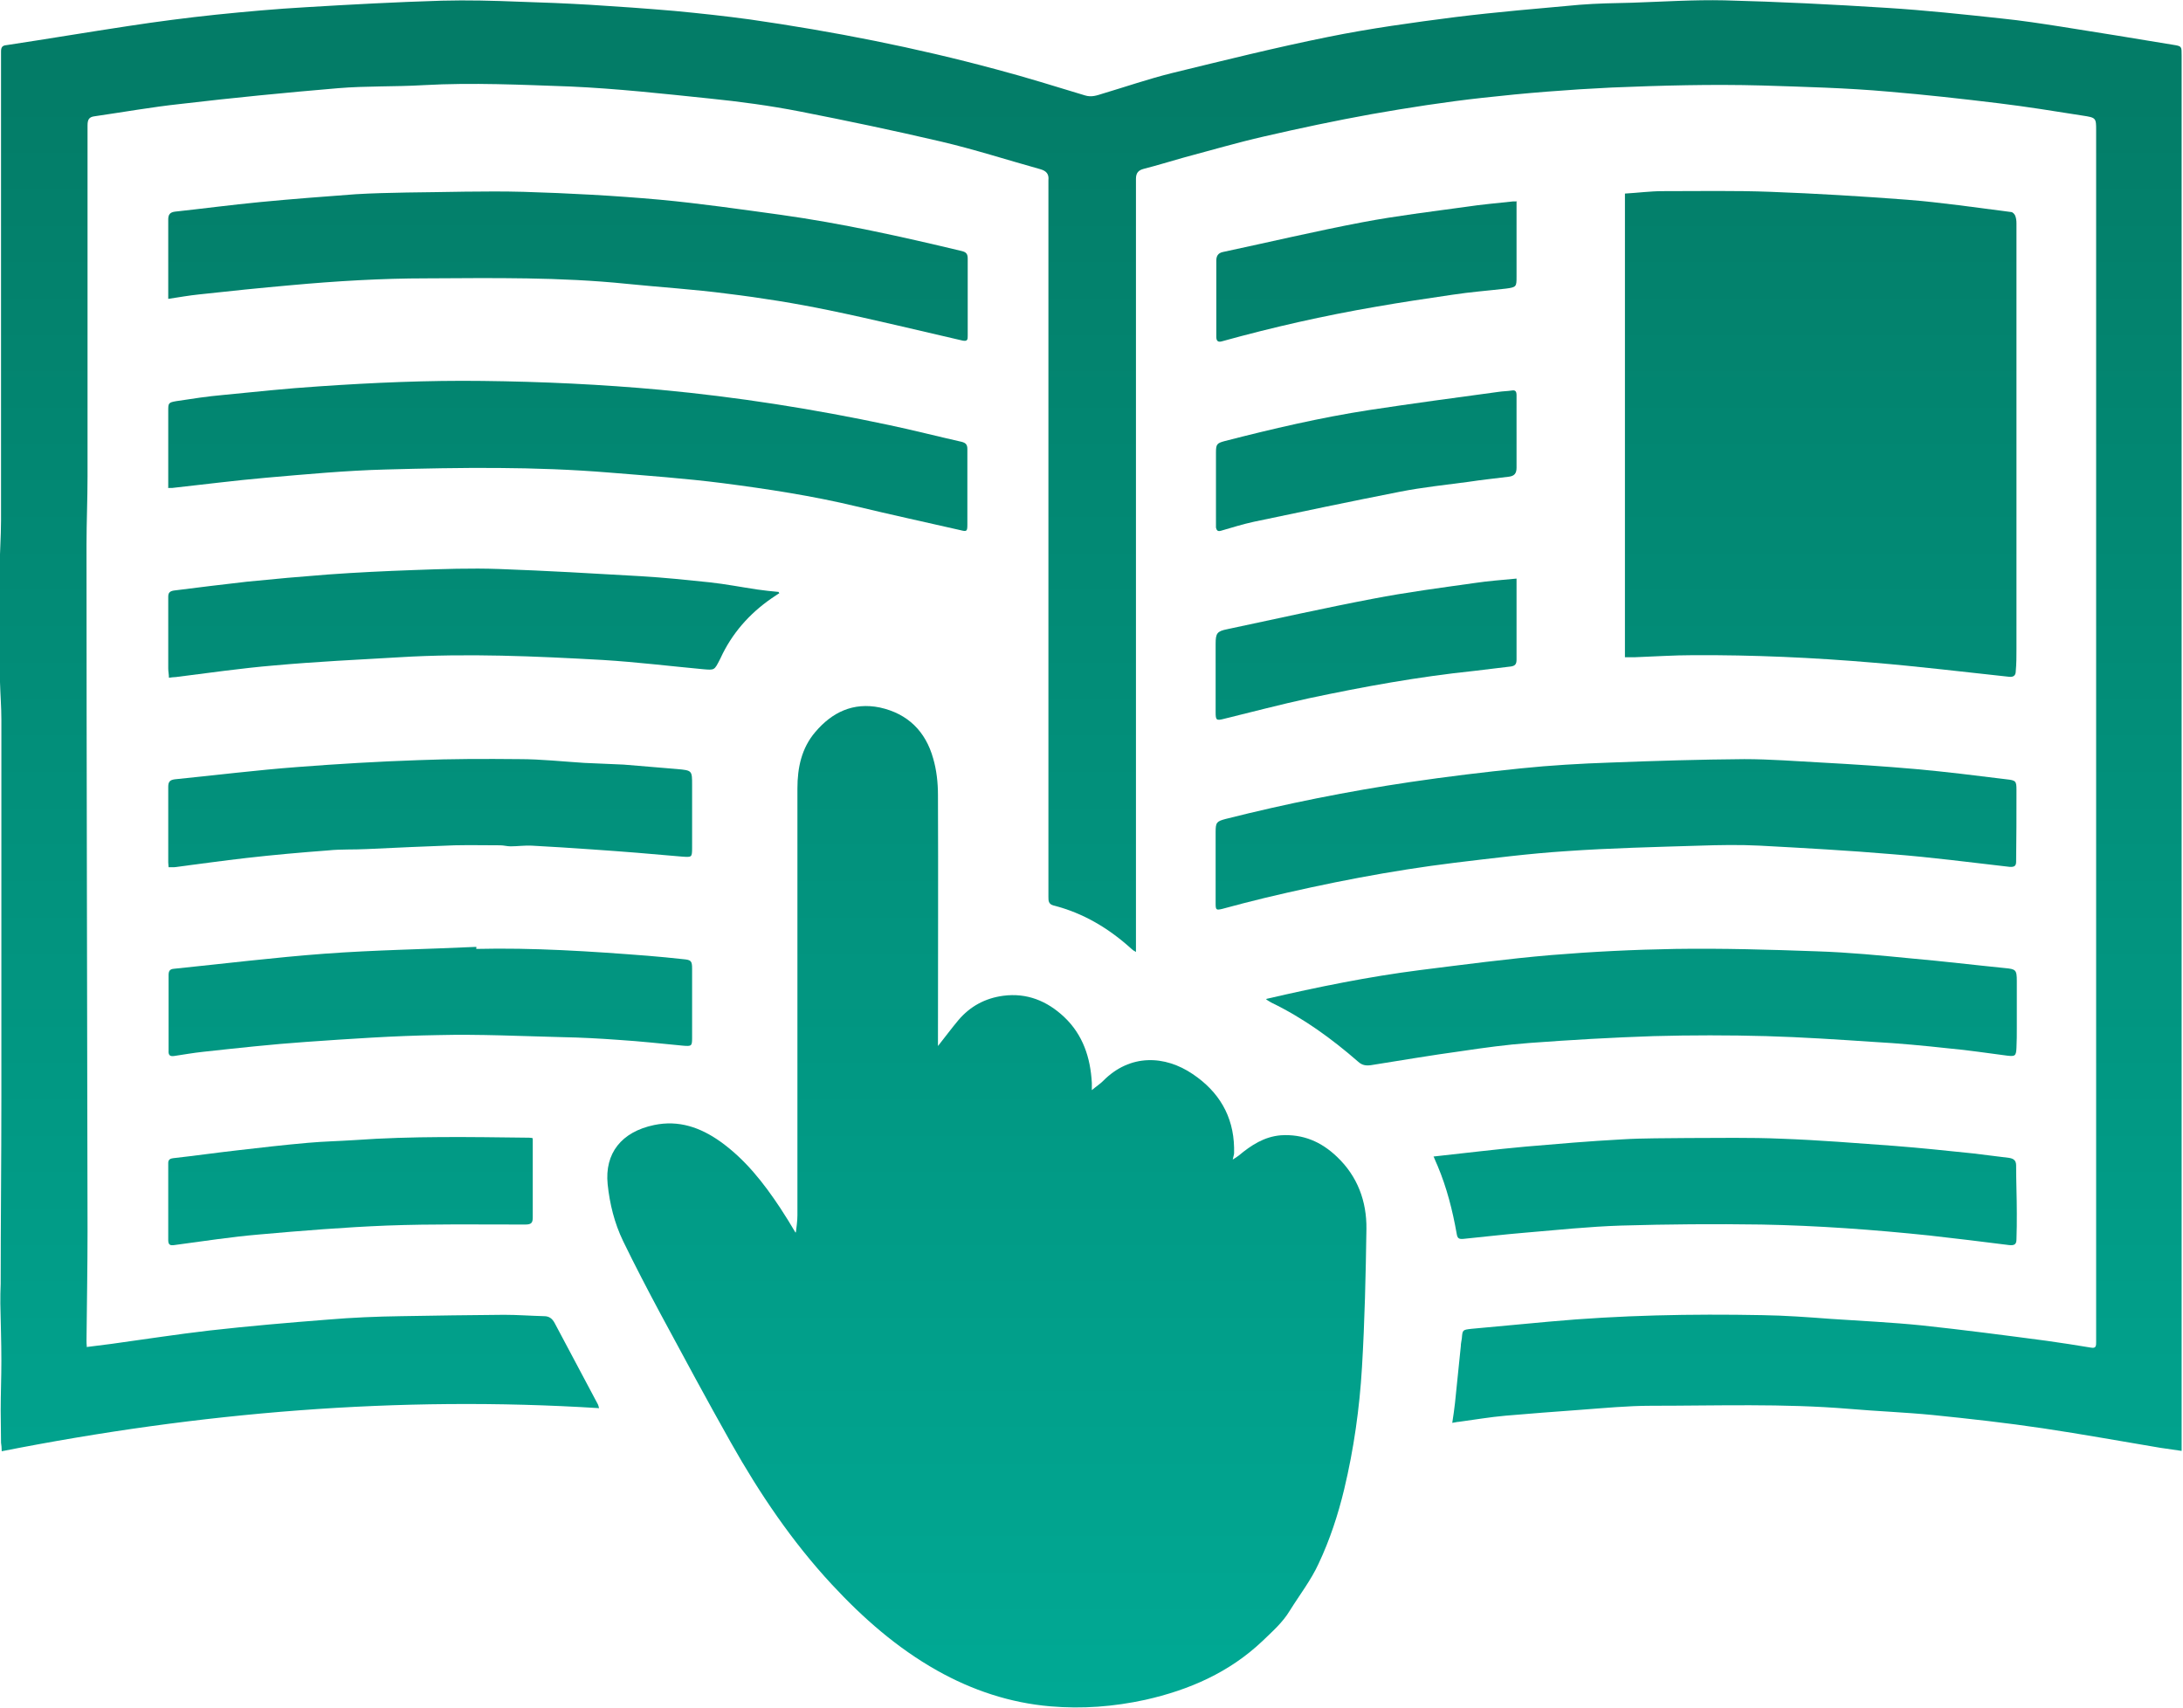 <svg xmlns="http://www.w3.org/2000/svg" xmlns:xlink="http://www.w3.org/1999/xlink" id="a" width="63.84" height="49.96" viewBox="0 0 63.84 49.96"><defs><style>.r{fill:url(#j);}.s{fill:url(#g);}.t{fill:url(#m);}.u{fill:url(#h);}.v{fill:url(#i);}.w{fill:url(#q);}.x{fill:url(#o);}.y{fill:url(#p);}.z{fill:url(#k);}.aa{fill:url(#n);}.ab{fill:url(#l);}.ac{fill:url(#f);}.ad{fill:url(#d);}.ae{fill:url(#e);}.af{fill:url(#c);}</style><linearGradient id="c" x1="31.92" y1="57.17" x2="31.92" y2="1.81" gradientUnits="userSpaceOnUse"><stop offset="0" stop-color="#00b09b"></stop><stop offset="1" stop-color="#037c67"></stop></linearGradient><linearGradient id="d" x1="28.84" y1="57.17" x2="28.84" y2="1.81" xlink:href="#c"></linearGradient><linearGradient id="e" x1="53.26" y1="57.17" x2="53.26" y2="1.81" xlink:href="#c"></linearGradient><linearGradient id="f" x1="16.61" y1="57.17" x2="16.61" y2="1.81" xlink:href="#c"></linearGradient><linearGradient id="g" x1="16.61" y1="57.17" x2="16.61" y2="1.81" xlink:href="#c"></linearGradient><linearGradient id="h" x1="47.26" y1="57.17" x2="47.26" y2="1.81" xlink:href="#c"></linearGradient><linearGradient id="i" x1="48.01" y1="57.17" x2="48.01" y2="1.81" xlink:href="#c"></linearGradient><linearGradient id="j" x1="13.84" y1="57.17" x2="13.84" y2="1.81" xlink:href="#c"></linearGradient><linearGradient id="k" x1="50.46" y1="57.17" x2="50.46" y2="1.81" xlink:href="#c"></linearGradient><linearGradient id="l" x1="12.58" y1="57.17" x2="12.58" y2="1.81" xlink:href="#c"></linearGradient><linearGradient id="m" x1="12.57" y1="57.17" x2="12.57" y2="1.81" xlink:href="#c"></linearGradient><linearGradient id="n" x1="10.25" y1="57.17" x2="10.25" y2="1.81" xlink:href="#c"></linearGradient><linearGradient id="o" x1="39.95" y1="57.17" x2="39.95" y2="1.81" xlink:href="#c"></linearGradient><linearGradient id="p" x1="39.95" y1="57.17" x2="39.95" y2="1.81" xlink:href="#c"></linearGradient><linearGradient id="q" x1="39.95" y1="57.17" x2="39.95" y2="1.81" xlink:href="#c"></linearGradient></defs><g id="b"><path class="af" d="m2.55,39.39c.25-.03.48-.06.71-.09.95-.13,1.91-.28,2.86-.39,1.15-.13,2.31-.23,3.47-.32.71-.06,1.43-.09,2.14-.1,1-.02,2-.03,3.01-.04.39,0,.78.03,1.17.04.15,0,.24.07.31.2.42.79.84,1.58,1.26,2.37.02.03.02.07.04.12-5.88-.37-11.69.12-17.47,1.26,0-.11-.01-.18-.02-.25,0-.31-.01-.63-.01-.94,0-.48.02-.97.02-1.45,0-.56-.02-1.12-.03-1.68,0-.19,0-.38.01-.58,0-1.81.02-3.61.02-5.42,0-3.69,0-7.39,0-11.08,0-.36-.03-.73-.04-1.09,0-.64,0-1.29-.01-1.93,0-.45,0-.9,0-1.35,0-.48.04-.97.04-1.45,0-4.21,0-8.41,0-12.62,0-.36,0-.73,0-1.09,0-.12.03-.18.16-.19,1.19-.18,2.38-.38,3.57-.56.85-.13,1.7-.24,2.55-.33.88-.09,1.76-.17,2.65-.22,1.32-.08,2.64-.15,3.96-.19.75-.02,1.51,0,2.26.03.69.02,1.39.05,2.08.09.82.05,1.65.11,2.47.18.74.07,1.48.15,2.21.25,2.43.35,4.83.82,7.2,1.46.87.23,1.73.5,2.59.76.19.06.35,0,.51-.05.67-.2,1.34-.43,2.02-.6,1.52-.37,3.04-.75,4.58-1.06,1.23-.25,2.47-.42,3.72-.58,1.21-.15,2.42-.25,3.63-.36.51-.04,1.02-.05,1.53-.06.9-.03,1.81-.09,2.71-.07,1.58.04,3.17.12,4.75.22,1.12.07,2.24.19,3.35.31.59.06,1.17.15,1.75.24,1.09.17,2.18.35,3.27.53.26.04.25.05.25.32,0,5.42,0,10.83,0,16.25,0,7.45,0,14.9,0,22.35,0,.67,0,1.34,0,2.01,0,.05,0,.11,0,.19-.22-.03-.42-.06-.62-.09-1.14-.19-2.29-.4-3.43-.57-1.07-.16-2.15-.28-3.23-.39-.82-.08-1.64-.11-2.45-.18-1.92-.16-3.85-.09-5.78-.09-.7,0-1.4.07-2.09.12-.72.05-1.45.11-2.17.17-.46.04-.92.12-1.37.18-.05,0-.11.02-.19.03.03-.2.06-.39.08-.58.06-.55.11-1.11.17-1.66,0-.08.02-.15.03-.23.02-.25.02-.25.28-.28.76-.07,1.51-.14,2.27-.21,2.08-.19,4.16-.23,6.24-.19.67.01,1.34.06,2.01.11.88.06,1.77.1,2.65.19,1.22.13,2.44.29,3.65.45.44.06.87.13,1.3.2.15.03.15-.06.15-.16,0-.57,0-1.15,0-1.72,0-4.1,0-8.19,0-12.29,0-3.08,0-6.17,0-9.25,0-4.06,0-8.11,0-12.17,0-.37,0-.38-.4-.44-.82-.13-1.63-.26-2.45-.36-1.07-.13-2.14-.25-3.22-.34-1.23-.11-2.47-.14-3.71-.18-1.47-.04-2.93,0-4.39.06-1.26.06-2.52.16-3.77.3-1.09.12-2.18.29-3.26.48-1.05.19-2.09.41-3.13.65-.79.18-1.57.41-2.36.62-.39.11-.78.23-1.17.33-.15.04-.22.12-.22.29,0,5.64,0,11.27,0,16.91,0,1.7,0,3.4,0,5.1,0,.19,0,.37,0,.6-.07-.04-.1-.06-.13-.09-.66-.6-1.41-1.05-2.28-1.27-.15-.04-.15-.14-.15-.25,0-2.31,0-4.62,0-6.94,0-4.62,0-9.25,0-13.87,0-.05,0-.1,0-.15.02-.18-.06-.27-.23-.32-.97-.27-1.93-.58-2.91-.81-1.37-.32-2.75-.61-4.13-.88-.87-.17-1.76-.29-2.65-.38-1.35-.14-2.71-.29-4.06-.35-1.43-.05-2.86-.12-4.29-.04-.84.05-1.68.02-2.51.09-1.54.13-3.07.28-4.6.46-.84.09-1.68.24-2.51.36-.17.02-.21.1-.21.27,0,3.42,0,6.84,0,10.26,0,.67-.03,1.34-.03,2.01,0,6.69.02,13.38.03,20.07,0,1.06-.02,2.12-.03,3.18,0,.06,0,.12.01.21Z"></path><path class="ad" d="m23.27,36.08c.02-.18.05-.36.05-.54,0-4.16,0-8.32,0-12.48,0-.61.12-1.18.52-1.65.49-.58,1.11-.88,1.89-.72.82.18,1.34.7,1.56,1.49.1.34.14.71.14,1.07.01,2.39,0,4.79,0,7.18,0,.06,0,.11,0,.16.2-.25.39-.51.6-.76.34-.4.78-.64,1.31-.71.69-.09,1.28.15,1.78.62.55.52.77,1.19.81,1.93,0,.05,0,.11,0,.21.13-.11.24-.18.33-.27.79-.8,1.81-.75,2.62-.2.76.51,1.19,1.22,1.21,2.15,0,.05,0,.11,0,.16,0,.05-.02.09-.04.19.08-.05.13-.08.18-.12.36-.3.74-.55,1.23-.59.65-.04,1.18.19,1.64.63.6.57.87,1.3.86,2.11-.02,1.35-.05,2.7-.13,4.04-.07,1.2-.24,2.4-.52,3.57-.18.75-.42,1.48-.75,2.18-.22.48-.56.92-.84,1.37-.21.35-.51.61-.8.89-.97.92-2.14,1.43-3.43,1.72-.92.2-1.84.27-2.77.19-1.18-.1-2.29-.47-3.32-1.05-1.17-.66-2.16-1.53-3.07-2.51-1.17-1.26-2.12-2.67-2.96-4.16-.7-1.24-1.37-2.49-2.05-3.75-.38-.71-.75-1.42-1.1-2.14-.25-.52-.39-1.08-.45-1.66-.09-.9.4-1.53,1.36-1.73.72-.15,1.35.07,1.93.48.73.52,1.27,1.21,1.76,1.95.15.23.3.47.44.71.01,0,.03,0,.04,0Z"></path><path class="ae" d="m47.53,5.66c.36-.02.73-.07,1.09-.07,1.06,0,2.12-.02,3.17.02,1.33.05,2.65.13,3.97.23,1.02.08,2.03.23,3.05.36.05,0,.1.06.12.1.03.07.04.15.04.23,0,.18,0,.36,0,.54,0,3.97,0,7.94,0,11.91,0,.21,0,.43-.02.64,0,.13-.06.19-.21.17-1.31-.14-2.62-.3-3.94-.41-1.76-.15-3.53-.23-5.29-.22-.57,0-1.13.04-1.7.06-.09,0-.18,0-.29,0V5.66Z"></path><path class="ac" d="m4.92,14.26c0-.14,0-.27,0-.39,0-.62,0-1.23,0-1.85,0-.23,0-.25.24-.29.46-.07.91-.14,1.37-.18.92-.09,1.85-.19,2.78-.25,1.6-.11,3.2-.18,4.8-.16,1.74.02,3.48.1,5.21.26,2.25.21,4.47.56,6.68,1.03.71.15,1.41.33,2.12.49.12.03.17.08.17.21,0,.74,0,1.48,0,2.21,0,.21-.02.21-.22.16-1.01-.23-2.02-.45-3.02-.69-1.29-.31-2.6-.51-3.91-.68-1.1-.14-2.21-.22-3.32-.31-2.18-.18-4.36-.15-6.54-.09-1.16.03-2.33.14-3.49.24-.92.08-1.84.2-2.76.3-.03,0-.05,0-.12,0Z"></path><path class="s" d="m4.92,8.75c0-.39,0-.74,0-1.09,0-.41,0-.83,0-1.24,0-.13.04-.21.19-.23.83-.09,1.66-.2,2.49-.28.93-.09,1.86-.16,2.8-.23.49-.03.99-.04,1.49-.05,1.14-.01,2.28-.05,3.42-.02,1.33.04,2.66.11,3.99.23,1.18.11,2.35.28,3.52.44,1.79.25,3.55.64,5.3,1.06.13.03.18.08.18.22,0,.75,0,1.51,0,2.26,0,.1,0,.17-.15.14-1.31-.3-2.61-.62-3.92-.89-.97-.2-1.96-.36-2.95-.48-.98-.13-1.97-.19-2.95-.29-1.95-.2-3.9-.17-5.86-.16-1.32,0-2.64.08-3.96.2-.9.08-1.79.17-2.69.27-.29.03-.57.08-.9.13Z"></path><path class="u" d="m35.55,25.37c0-.35,0-.69,0-1.04,0-.28.03-.31.29-.38,1.78-.45,3.58-.81,5.4-1.08,1.08-.16,2.16-.29,3.24-.4.87-.09,1.74-.14,2.62-.17,1.3-.05,2.61-.09,3.91-.1.75,0,1.51.06,2.26.1.92.05,1.84.11,2.75.19.89.08,1.77.19,2.66.3.27.03.29.05.29.31,0,.7,0,1.4-.01,2.1,0,.12-.05.16-.19.15-1.14-.13-2.28-.28-3.43-.37-1.29-.11-2.58-.18-3.87-.25-.59-.03-1.18-.02-1.77,0-1.3.04-2.6.07-3.89.16-1.09.07-2.18.21-3.27.34-1.87.23-3.72.59-5.56,1.03-.42.1-.83.21-1.24.32-.17.04-.19.03-.19-.15,0-.35,0-.7,0-1.06h0Z"></path><path class="v" d="m37.04,29.21c1.51-.35,2.99-.65,4.48-.84,1.28-.16,2.55-.33,3.84-.44,1.21-.1,2.43-.16,3.64-.18,1.38-.02,2.75.02,4.13.07.93.03,1.86.12,2.78.21.91.08,1.82.19,2.72.28.32.03.35.05.35.38,0,.46,0,.91,0,1.37,0,.19,0,.39-.01.58-.01.24-.04.26-.28.23-.56-.07-1.12-.16-1.69-.21-.73-.08-1.47-.15-2.2-.19-1.05-.07-2.1-.14-3.15-.17-1.09-.03-2.19-.03-3.29,0-1.21.04-2.42.11-3.63.2-.67.05-1.33.14-2,.24-.88.12-1.76.27-2.64.41-.15.02-.26,0-.37-.1-.78-.68-1.61-1.28-2.54-1.73-.04-.02-.08-.05-.15-.09Z"></path><path class="r" d="m22.77,17.36c-.07.05-.14.09-.21.14-.65.45-1.16,1.03-1.49,1.75,0,.01-.02.03-.02.04-.16.31-.15.31-.49.28-.97-.09-1.95-.21-2.93-.27-1.98-.11-3.96-.2-5.94-.08-1.22.07-2.45.13-3.67.24-.96.08-1.92.22-2.88.34-.06,0-.12.01-.2.02,0-.1-.02-.18-.02-.27,0-.7,0-1.4,0-2.1,0-.12.05-.16.16-.18.72-.09,1.43-.18,2.15-.26.79-.08,1.58-.15,2.37-.21.83-.06,1.67-.1,2.51-.13.83-.03,1.66-.06,2.49-.03,1.38.05,2.76.13,4.14.21.68.04,1.35.11,2.02.18.46.05.92.14,1.39.21.2.03.41.05.62.07,0,.01.01.02.02.04Z"></path><path class="z" d="m41.93,33.82c.92-.1,1.81-.21,2.7-.29.93-.08,1.86-.16,2.8-.21.64-.04,1.29-.03,1.93-.04.91,0,1.82-.02,2.73.02,1.11.04,2.21.13,3.31.21.77.06,1.53.14,2.3.22.35.04.7.09,1.05.13.13.02.21.07.21.22,0,.47.02.93.02,1.4,0,.25,0,.51-.01.76,0,.14-.05.19-.22.17-.77-.1-1.55-.19-2.33-.28-1.63-.17-3.27-.29-4.91-.32-1.36-.02-2.73-.01-4.1.03-.94.03-1.89.13-2.83.21-.6.05-1.19.12-1.79.18-.13.01-.17-.02-.19-.15-.12-.68-.29-1.35-.56-1.99-.04-.08-.07-.17-.12-.28Z"></path><path class="ab" d="m4.93,25.36c0-.05-.01-.09-.01-.14,0-.74,0-1.48,0-2.21,0-.15.05-.2.19-.22,1.2-.12,2.4-.27,3.6-.36,1.17-.09,2.34-.16,3.51-.2.99-.04,1.98-.04,2.97-.03.63,0,1.26.07,1.9.11.38.02.77.03,1.15.05.52.04,1.04.09,1.56.13.44.04.44.04.44.47,0,.61,0,1.22,0,1.83,0,.29-.01.28-.3.26-.88-.08-1.75-.15-2.63-.21-.59-.04-1.17-.08-1.76-.11-.21-.01-.42.02-.62.02-.1,0-.2-.03-.3-.03-.45,0-.89-.01-1.34,0-.85.03-1.7.07-2.56.11-.38.02-.76,0-1.14.04-.8.06-1.59.13-2.38.22-.7.08-1.41.18-2.11.27-.05,0-.1,0-.15,0Z"></path><path class="t" d="m13.92,27.75c1.68-.04,3.35.07,5.02.2.35.03.69.06,1.04.1.23.02.26.05.26.28,0,.68,0,1.35,0,2.03,0,.23-.02.24-.26.22-.63-.06-1.26-.13-1.89-.17-.55-.04-1.1-.07-1.65-.08-1.21-.03-2.42-.09-3.63-.06-1.29.02-2.58.11-3.87.2-1,.07-2,.18-3.01.29-.28.03-.56.08-.83.12-.13.02-.18-.02-.17-.16,0-.73,0-1.46,0-2.2,0-.12.03-.18.16-.19,1.47-.15,2.93-.33,4.4-.44,1.48-.11,2.96-.13,4.44-.2,0,.02,0,.03,0,.05Z"></path><path class="aa" d="m15.58,33.31c0,.13,0,.26,0,.39,0,.63,0,1.27,0,1.9,0,.16-.04.21-.22.21-1.35,0-2.7-.02-4.05.03-1.24.05-2.48.15-3.72.26-.83.07-1.66.2-2.49.31-.13.02-.18-.01-.18-.15,0-.75,0-1.5,0-2.25,0-.1.06-.13.14-.14.63-.07,1.26-.16,1.88-.23.69-.08,1.38-.16,2.07-.22.45-.04.91-.05,1.37-.08,1.68-.12,3.37-.09,5.05-.07.04,0,.08,0,.14.01Z"></path><path class="x" d="m44.35,16.92c0,.49,0,.97,0,1.46,0,.3,0,.61,0,.91,0,.13-.04.18-.16.2-.36.04-.72.09-1.08.13-1.63.17-3.23.46-4.83.8-.83.18-1.66.4-2.48.6-.23.06-.25.04-.25-.19,0-.67,0-1.33,0-2,0-.31.04-.37.34-.43,1.42-.3,2.84-.62,4.26-.89.98-.19,1.98-.32,2.97-.46.4-.06.81-.09,1.23-.13Z"></path><path class="y" d="m44.35,5.88c0,.07,0,.13,0,.2,0,.67,0,1.34,0,2.01,0,.29,0,.31-.31.35-.52.06-1.05.1-1.57.18-.75.11-1.49.22-2.23.35-1.52.26-3.02.6-4.5,1.01-.13.04-.17-.02-.17-.13,0-.74,0-1.49,0-2.23,0-.13.05-.22.19-.25,1.36-.29,2.71-.61,4.08-.87,1-.19,2.01-.31,3.02-.45.46-.07.93-.11,1.39-.16.03,0,.06,0,.12,0Z"></path><path class="w" d="m44.35,12.64c0,.35,0,.69,0,1.04,0,.17-.07.24-.22.26-.39.05-.79.09-1.18.15-.67.09-1.35.16-2.01.29-1.43.28-2.85.58-4.28.88-.32.07-.64.17-.95.26-.1.03-.13-.01-.15-.09,0-.04,0-.08,0-.12,0-.69,0-1.39,0-2.08,0-.24.03-.27.25-.33,1.4-.36,2.81-.69,4.24-.91,1.25-.19,2.51-.36,3.77-.53.13-.02.26-.02.39-.04.11-.02.14.03.14.14,0,.36,0,.73,0,1.09Z"></path></g></svg>